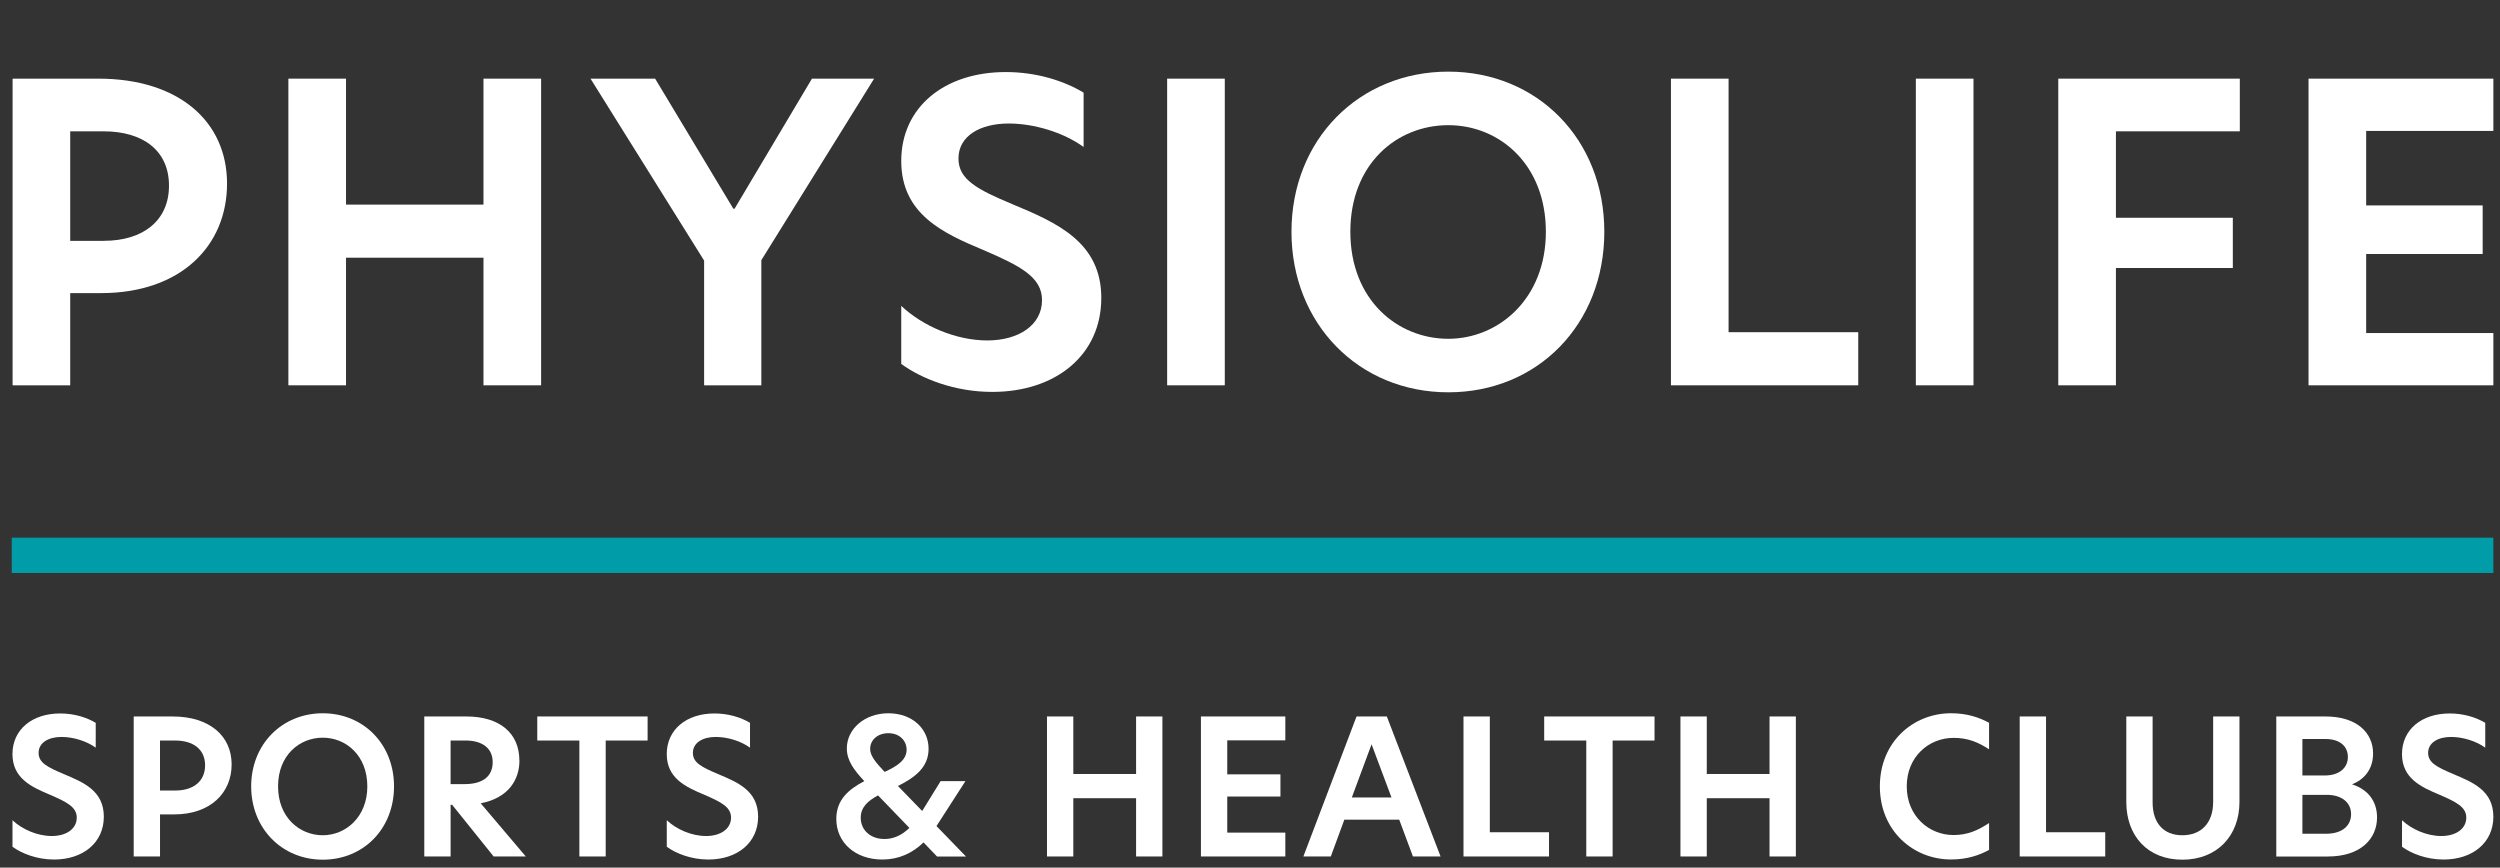 <?xml version="1.0" encoding="UTF-8"?>
<svg id="Layer_2" data-name="Layer 2" xmlns="http://www.w3.org/2000/svg" viewBox="0 0 1073.15 372.44">
  <rect x="0" y="0" width="1073.15" height="372.44" fill="#333333" stroke="none"/>
  <defs>
    <style>
      .cls-1 {
        fill: #fff;
      }

      .cls-2 {
        fill: #009ca7;
      }
    </style>
  </defs>
  <rect class="cls-2" x="5.04" y="230.8" width="1065.26" height="15.16"/>
  <g>
    <path class="cls-1" d="M27.14,332.16c-6.94-2.9-10.57-4.84-10.57-8.96,0-4.44,4.28-6.86,9.84-6.86,4.92,0,10.65,1.69,14.68,4.6v-10.65c-3.87-2.34-9.28-4.03-15.25-4.03-12.1,0-20.49,6.94-20.49,17.43s8.31,14.2,16.22,17.51c7.1,3.07,11.38,5.24,11.38,9.76,0,4.92-4.6,7.91-10.73,7.91s-12.67-2.82-16.86-6.78v11.38c3.95,2.9,10.49,5.49,17.83,5.49,12.5,0,21.38-7.26,21.38-18.39s-8.71-14.76-17.43-18.39Z"/>
    <path class="cls-1" d="M74.17,307.55h-16.78v60.11h11.3v-18.07h6.05c15.65,0,24.69-9.28,24.69-21.46s-9.44-20.57-25.25-20.57Zm1.13,31.79h-6.62v-21.46h6.53c7.66,0,12.83,3.71,12.83,10.65s-5.16,10.81-12.75,10.81Z"/>
    <path class="cls-1" d="M138.56,306.18c-17.51,0-30.74,13.31-30.74,31.38s13.23,31.47,30.74,31.47,30.58-13.31,30.58-31.47-13.15-31.38-30.58-31.38Zm0,52.36c-9.92,0-19.2-7.58-19.2-20.98s9.2-20.9,19.2-20.9,19.12,7.66,19.12,20.9-9.36,20.98-19.12,20.98Z"/>
    <path class="cls-1" d="M222.95,326.51c0-11.86-8.47-18.96-22.83-18.96h-17.99v60.11h11.3v-22.19h.65l17.83,22.19h13.8l-19.36-22.83c12.1-2.34,16.62-10.33,16.62-18.31Zm-29.53,10.08v-18.72h6.37c7.34,0,11.7,3.39,11.7,9.28s-3.95,9.44-12.1,9.44h-5.97Z"/>
    <polygon class="cls-1" points="230.63 317.88 248.7 317.88 248.7 367.65 260 367.65 260 317.88 277.99 317.88 277.99 307.55 230.63 307.55 230.63 317.88"/>
    <path class="cls-1" d="M308,332.16c-6.94-2.9-10.57-4.84-10.57-8.96,0-4.44,4.28-6.86,9.84-6.86,4.92,0,10.65,1.69,14.68,4.6v-10.65c-3.87-2.34-9.28-4.03-15.25-4.03-12.1,0-20.49,6.94-20.49,17.43s8.31,14.2,16.22,17.51c7.1,3.07,11.38,5.24,11.38,9.76,0,4.92-4.6,7.91-10.73,7.91s-12.67-2.82-16.86-6.78v11.38c3.95,2.9,10.49,5.49,17.83,5.49,12.5,0,21.38-7.26,21.38-18.39s-8.71-14.76-17.43-18.39Z"/>
    <path class="cls-1" d="M414.42,335.3h-10.65l-7.91,12.83-10.41-10.73c7.18-3.63,13.15-7.91,13.15-15.97,0-8.71-7.1-15.25-17.26-15.25s-17.83,6.7-17.83,15.09c0,5.24,3.07,9.28,7.5,14.04-6.62,3.47-12.02,7.91-12.02,16.22,0,10.17,8.15,17.43,19.77,17.43,6.94,0,12.83-2.66,17.67-7.34l5.81,6.05h12.42l-12.67-13.07,12.42-19.28Zm-33.08-20.57c4.92,0,7.83,3.31,7.83,7.1,0,4.36-3.95,7.02-9.44,9.52-4.36-4.6-6.21-7.18-6.21-9.92,0-3.71,3.15-6.7,7.83-6.7Zm-1.69,45.42c-5.97,0-10.17-3.79-10.17-9.12,0-4.52,2.98-7.18,7.42-9.6l13.47,13.96c-3.47,3.39-7.1,4.76-10.73,4.76Z"/>
    <polygon class="cls-1" points="487.68 332.24 460.73 332.24 460.73 307.55 449.43 307.55 449.43 367.65 460.73 367.65 460.73 342.64 487.68 342.64 487.68 367.65 498.97 367.65 498.97 307.55 487.68 307.55 487.68 332.24"/>
    <polygon class="cls-1" points="515.51 367.65 551.74 367.65 551.74 357.41 526.81 357.41 526.81 341.92 549.64 341.92 549.64 332.4 526.81 332.4 526.81 317.8 551.74 317.8 551.74 307.55 515.51 307.55 515.51 367.65"/>
    <path class="cls-1" d="M582.31,307.55l-22.83,60.11h11.78l5.81-15.81h23.56l5.89,15.81h11.86l-23.07-60.11h-12.99Zm-2.02,34.77l8.47-22.83,8.55,22.83h-17.02Z"/>
    <polygon class="cls-1" points="639.52 307.55 628.22 307.55 628.22 367.65 664.93 367.65 664.93 357.25 639.52 357.25 639.52 307.55"/>
    <polygon class="cls-1" points="662.86 317.88 680.93 317.88 680.93 367.65 692.23 367.65 692.23 317.88 710.22 317.88 710.22 307.55 662.86 307.55 662.86 317.88"/>
    <polygon class="cls-1" points="759.59 332.24 732.65 332.24 732.65 307.55 721.35 307.55 721.35 367.65 732.65 367.65 732.65 342.64 759.59 342.64 759.59 367.65 770.89 367.65 770.89 307.55 759.59 307.55 759.59 332.24"/>
    <path class="cls-1" d="M806.95,337.56c0,19.04,14.28,31.38,30.58,31.38,6.94,0,12.18-1.86,16.3-4.11v-11.54c-4.76,3.15-9.2,5.16-15.25,5.16-10.57,0-20.09-8.15-20.09-20.9s9.52-20.81,20.09-20.81c6.05,0,10.49,1.78,15.25,4.92v-11.38c-4.11-2.26-9.36-4.11-16.3-4.11-16.3,0-30.58,12.34-30.58,31.38Z"/>
    <polygon class="cls-1" points="878.28 307.55 866.98 307.55 866.98 367.65 903.69 367.65 903.69 357.25 878.28 357.25 878.28 307.55"/>
    <path class="cls-1" d="M950.01,344.34c0,8.95-5.16,14.2-13.23,14.2s-12.75-5.24-12.75-14.12v-36.87h-11.29v36.71c0,14.52,9.12,24.77,24.04,24.77s24.53-10.25,24.53-24.77v-36.71h-11.29v36.79Z"/>
    <path class="cls-1" d="M1009.63,336.67c5.16-2.02,9.04-6.37,9.04-13.23,0-8.95-7.02-15.89-20.41-15.89h-21.14v60.11h22.11c14.28,0,21.14-7.74,21.14-16.78,0-6.78-3.71-11.94-10.73-14.2Zm-21.3-19.44h9.92c6.13,0,9.6,3.07,9.6,7.74,0,4.44-3.47,7.91-9.92,7.91h-9.6v-15.65Zm10.17,40.66h-10.17v-16.7h10.49c6.21,0,10.41,3.15,10.41,8.31,0,4.84-3.71,8.39-10.73,8.39Z"/>
    <path class="cls-1" d="M1052.87,332.16c-6.94-2.9-10.57-4.84-10.57-8.96,0-4.44,4.28-6.86,9.84-6.86,4.92,0,10.65,1.69,14.68,4.6v-10.65c-3.87-2.34-9.28-4.03-15.25-4.03-12.1,0-20.49,6.94-20.49,17.43s8.31,14.2,16.22,17.51c7.1,3.07,11.38,5.24,11.38,9.76,0,4.92-4.6,7.91-10.73,7.91s-12.67-2.82-16.86-6.78v11.38c3.95,2.9,10.49,5.49,17.83,5.49,12.5,0,21.38-7.26,21.38-18.39s-8.71-14.76-17.43-18.39Z"/>
    <path class="cls-1" d="M42.16,33.76H5.41V165.4H30.14v-39.58h13.25c34.28,0,54.07-20.32,54.07-47s-20.67-45.06-55.31-45.06Zm2.47,69.62h-14.49V56.37h14.31c16.79,0,28.09,8.13,28.09,23.32s-11.31,23.68-27.92,23.68Z"/>
    <polygon class="cls-1" points="148.53 110.62 207.54 110.62 207.54 165.4 232.28 165.4 232.28 33.76 207.54 33.76 207.54 87.83 148.53 87.83 148.53 33.76 123.79 33.76 123.79 165.4 148.53 165.4 148.53 110.62"/>
    <polygon class="cls-1" points="348.54 33.76 315.32 89.59 314.79 89.59 281.22 33.76 253.48 33.76 302.25 111.86 302.25 165.4 326.81 165.4 326.81 111.68 375.22 33.76 348.54 33.76"/>
    <path class="cls-1" d="M472.75,127.94c0-24.03-19.08-32.34-38.17-40.29-15.2-6.36-23.15-10.6-23.15-19.61,0-9.72,9.37-15.02,21.56-15.02,10.78,0,23.32,3.71,32.16,10.07v-23.32c-8.48-5.12-20.32-8.84-33.4-8.84-26.5,0-44.88,15.2-44.88,38.17s18.2,31.1,35.52,38.34c15.55,6.71,24.91,11.49,24.91,21.38,0,10.78-10.07,17.32-23.5,17.32s-27.74-6.18-36.93-14.84v24.91c8.66,6.36,22.97,12.02,39.05,12.02,27.39,0,46.82-15.9,46.82-40.29Z"/>
    <rect class="cls-1" x="501.01" y="33.76" width="24.74" height="131.64"/>
    <path class="cls-1" d="M621.7,30.75c-38.34,0-67.32,29.16-67.32,68.74s28.98,68.91,67.32,68.91,66.97-29.15,66.97-68.91-28.8-68.74-66.97-68.74Zm0,114.68c-21.73,0-42.05-16.61-42.05-45.94s20.14-45.76,42.05-45.76,41.88,16.79,41.88,45.76-20.5,45.94-41.88,45.94Z"/>
    <polygon class="cls-1" points="797.67 142.6 742.01 142.6 742.01 33.76 717.27 33.76 717.27 165.4 797.67 165.4 797.67 142.6"/>
    <rect class="cls-1" x="822.4" y="33.76" width="24.74" height="131.64"/>
    <polygon class="cls-1" points="908.28 115.04 958.46 115.04 958.46 93.48 908.28 93.48 908.28 56.37 961.46 56.37 961.46 33.76 883.54 33.76 883.54 165.4 908.28 165.4 908.28 115.04"/>
    <polygon class="cls-1" points="1070.3 56.2 1070.3 33.76 990.96 33.76 990.96 165.4 1070.3 165.4 1070.3 142.96 1015.7 142.96 1015.7 109.03 1065.71 109.03 1065.71 88.18 1015.7 88.18 1015.7 56.2 1070.3 56.2"/>
  </g>
</svg>